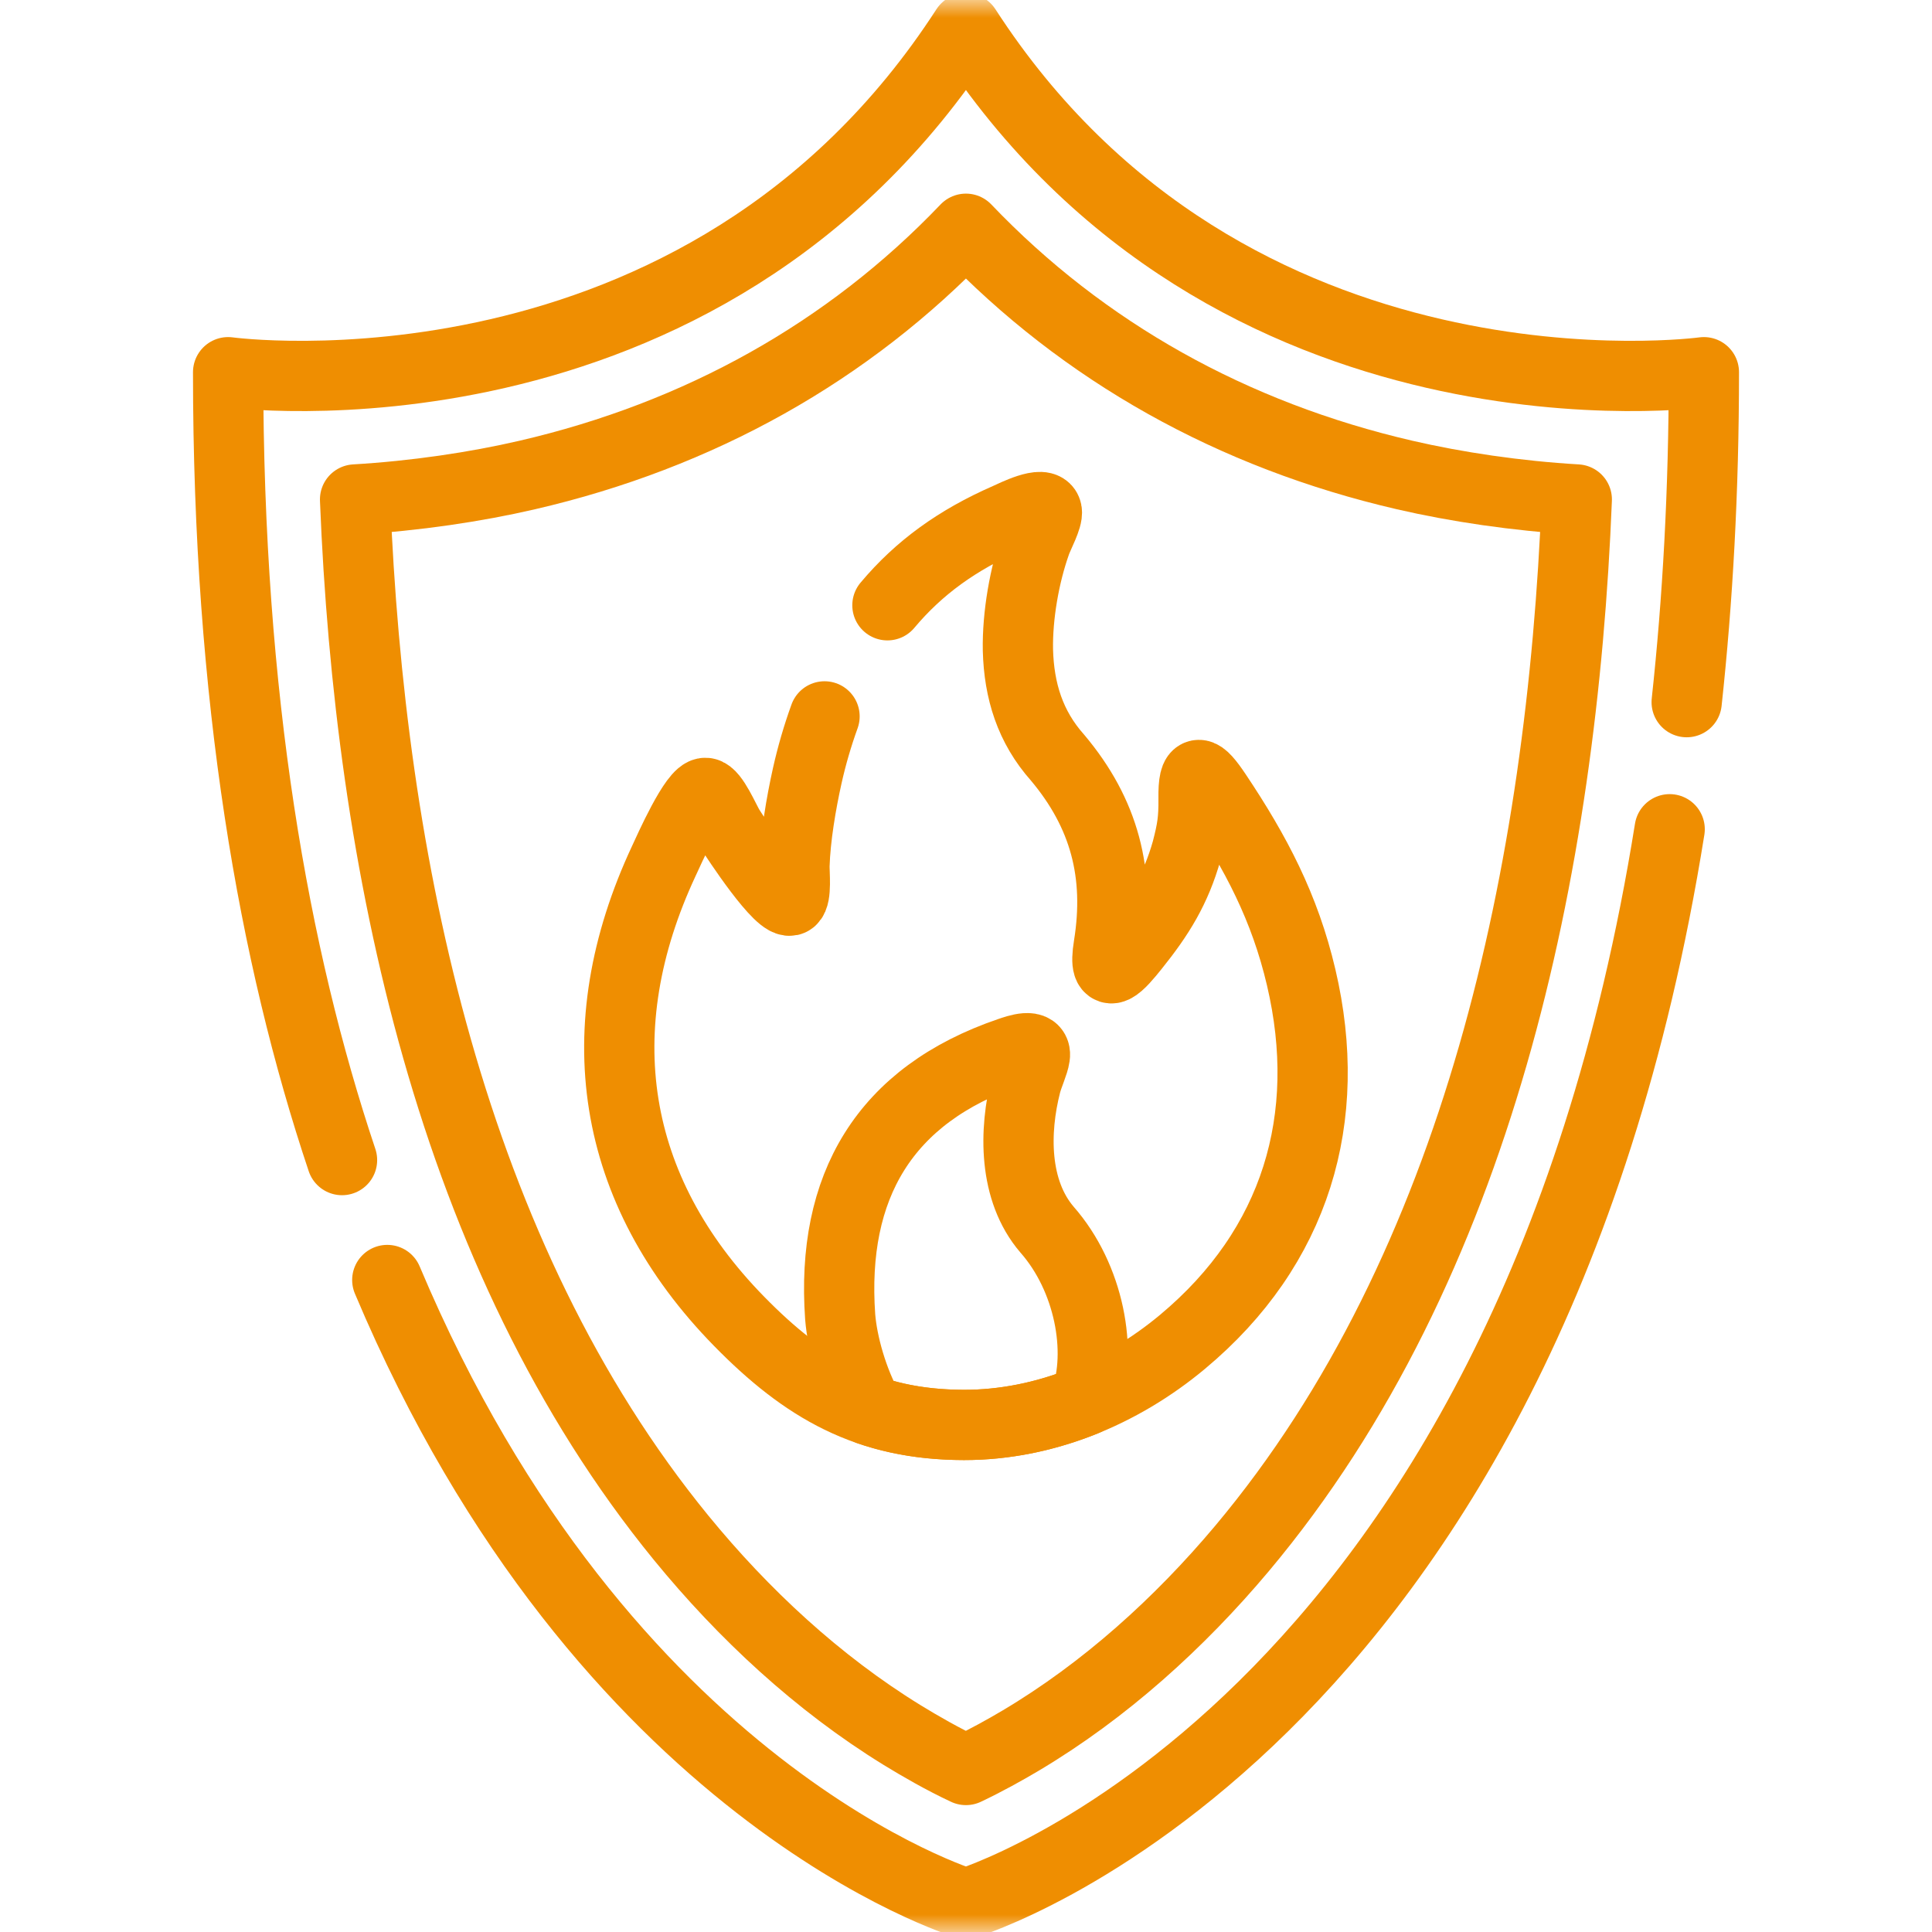 <svg width="55" height="55" viewBox="0 0 55 55" fill="none" xmlns="http://www.w3.org/2000/svg">
<g id="Frame" clip-path="url(#clip0_20_492)">
<g id="Group">
<g id="Clip path group">
<mask id="mask0_20_492" style="mask-type:luminance" maskUnits="userSpaceOnUse" x="0" y="0" width="55" height="55">
<g id="a">
<path id="Vector" d="M54 54V1H1V54H54Z" fill="white" stroke="white" stroke-width="2"/>
</g>
</mask>
<g mask="url(#mask0_20_492)">
<g id="Group_2">
<path id="Vector_2" d="M9.737 33.025C7.788 27.206 6.494 19.859 6.494 10.596C6.494 10.596 19.974 12.441 27.498 0.806C35.023 12.441 48.506 10.596 48.506 10.596C48.506 13.976 48.329 17.1 48.016 19.989M47.532 23.607C43.399 49.414 27.498 54.194 27.498 54.194C27.498 54.194 17.2 51.098 11.025 36.439" stroke="#EF8E01" stroke-width="2" stroke-miterlimit="10" stroke-linecap="round" stroke-linejoin="round"/>
<path id="Vector_3" d="M27.498 50.388C28.052 50.126 28.622 49.809 29.051 49.554C31.445 48.132 33.576 46.204 35.36 44.079C42.114 36.025 44.468 24.664 44.888 14.219C43.177 14.119 41.46 13.863 39.986 13.522C35.092 12.389 30.848 10.02 27.498 6.512C24.149 10.02 19.904 12.389 15.011 13.522C13.54 13.863 11.819 14.119 10.108 14.219C10.522 24.542 12.824 35.738 19.39 43.777C21.165 45.948 23.281 47.915 25.674 49.389C26.195 49.709 26.853 50.087 27.498 50.388Z" stroke="#EF8E01" stroke-width="2" stroke-miterlimit="10" stroke-linecap="round" stroke-linejoin="round"/>
<path id="Vector_4" d="M25.263 17.231C26.165 16.156 27.252 15.373 28.668 14.752C28.844 14.676 29.733 14.219 29.8 14.557C29.837 14.737 29.563 15.236 29.49 15.446C29.161 16.369 28.96 17.529 28.978 18.506C29.009 19.667 29.325 20.69 30.105 21.567C31.445 23.159 31.892 24.88 31.563 26.926C31.378 28.065 31.911 27.431 32.291 26.956C32.998 26.076 33.473 25.318 33.786 24.207C33.939 23.616 33.984 23.336 33.978 22.727C33.966 21.801 34.179 21.923 34.63 22.596C35.754 24.277 36.576 25.836 37.042 27.824C37.982 31.828 36.898 35.501 33.664 38.199C31.911 39.663 29.706 40.568 27.444 40.565C24.703 40.562 22.903 39.517 21.04 37.614C17.371 33.869 16.67 29.277 18.899 24.508C19.042 24.201 19.776 22.538 20.09 22.572C20.312 22.593 20.629 23.354 20.763 23.57C20.936 23.848 22.237 25.836 22.526 25.626C22.681 25.51 22.611 24.846 22.617 24.636C22.642 23.835 22.806 22.87 22.98 22.087C23.108 21.513 23.273 20.948 23.473 20.394" stroke="#EF8E01" stroke-width="2" stroke-miterlimit="10" stroke-linecap="round" stroke-linejoin="round"/>
<path id="Vector_5" d="M30.893 39.873C29.794 40.318 28.628 40.565 27.444 40.565C26.43 40.562 25.547 40.419 24.74 40.142C24.268 39.304 23.978 38.238 23.918 37.486C23.656 33.777 25.172 31.171 28.75 29.953C28.942 29.889 29.517 29.679 29.459 30.072C29.432 30.273 29.271 30.617 29.21 30.854C28.863 32.206 28.853 33.893 29.807 35.005C31.009 36.372 31.399 38.467 30.893 39.873Z" stroke="#EF8E01" stroke-width="2" stroke-miterlimit="10" stroke-linecap="round" stroke-linejoin="round"/>
</g>
</g>
</g>
</g>
</g>
<defs>
<clipPath id="clip0_20_492">
<rect width="55" height="55" fill="white"/>
</clipPath>
</defs>
</svg>
